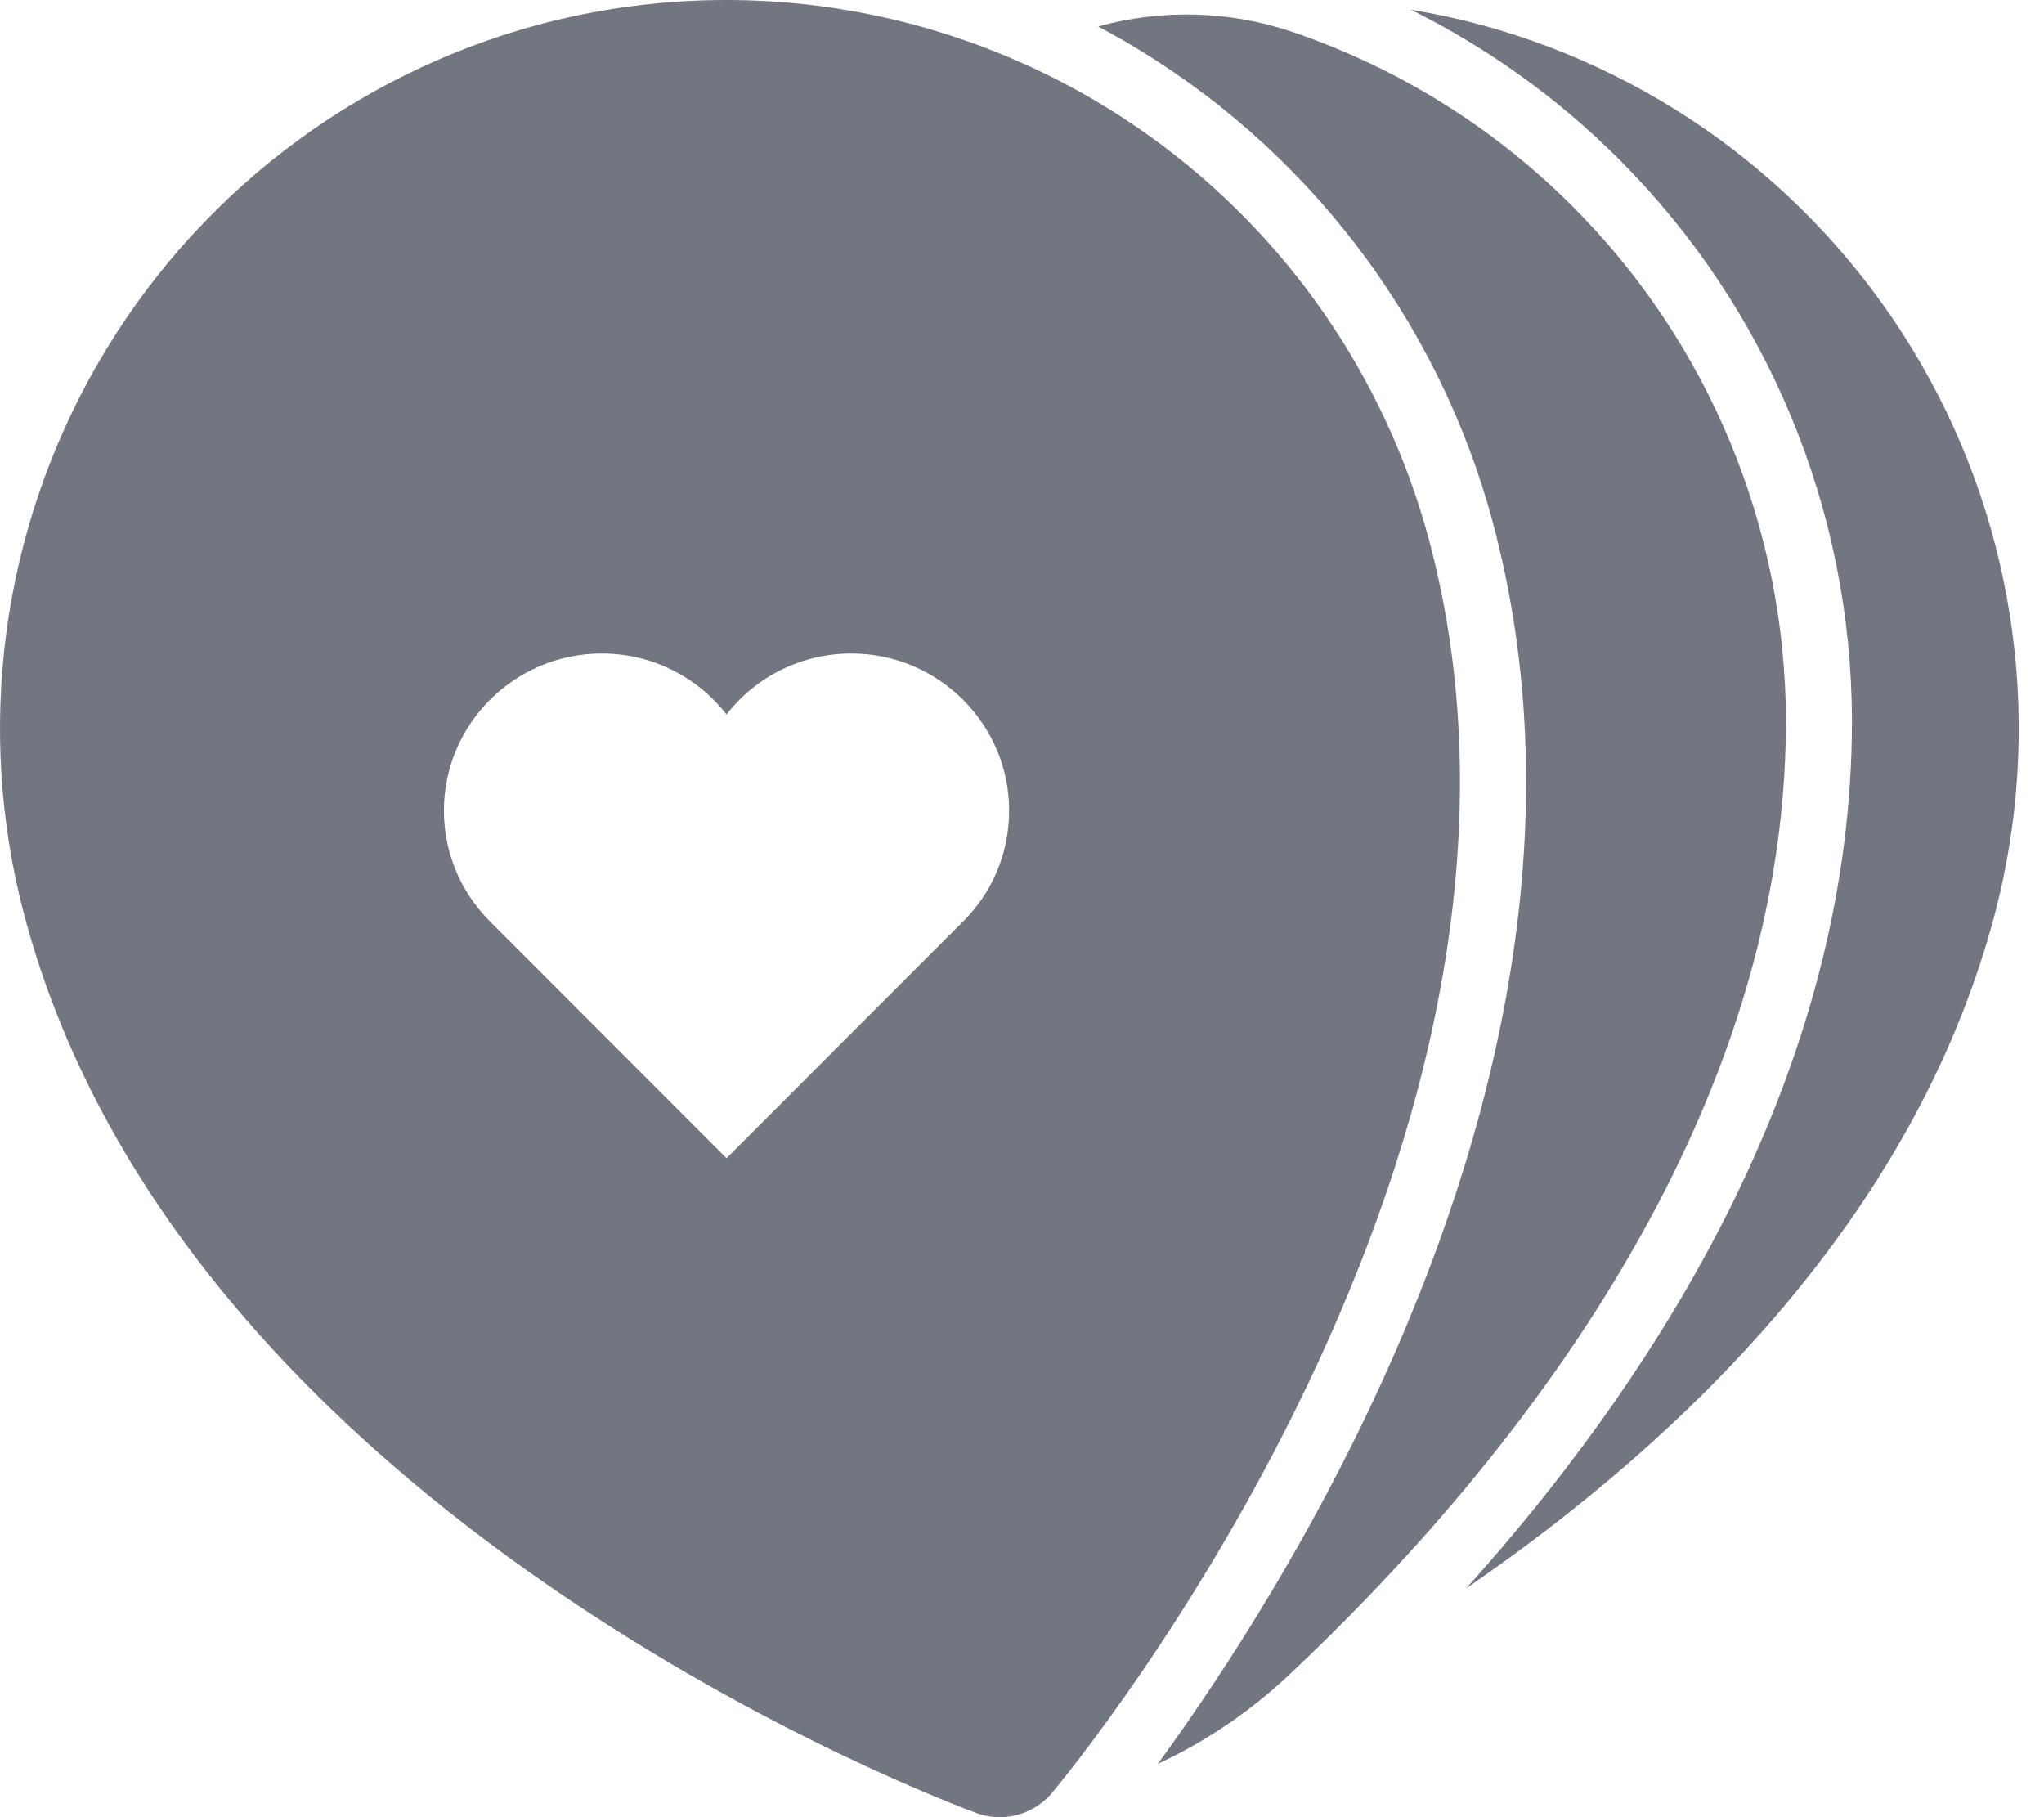 <svg width="27" height="24" viewBox="0 0 27 24" fill="none" xmlns="http://www.w3.org/2000/svg">
<path d="M7.115 0.325C9.189 -0.229 11.377 -0.069 13.333 0.759L13.337 0.761C13.7 0.914 14.055 1.091 14.4 1.29C14.675 1.449 14.941 1.622 15.198 1.806C16.992 3.095 18.296 4.971 18.875 7.125C21.002 15.073 14.177 23.343 13.886 23.692C13.768 23.826 13.613 23.922 13.441 23.969C13.405 23.978 13.369 23.986 13.333 23.991C13.194 24.011 13.051 23.998 12.916 23.952C12.484 23.793 2.451 20.049 0.325 12.104C-0.332 9.64 0.016 7.017 1.288 4.809C2.561 2.601 4.656 0.988 7.115 0.325ZM14.506 0.35C15.354 0.114 16.257 0.142 17.089 0.427C18.464 0.898 19.728 1.679 20.775 2.728C22.575 4.53 23.588 6.975 23.591 9.524C23.591 15.007 19.716 19.597 17.02 22.128C16.51 22.606 15.928 23.001 15.294 23.296C16.004 22.323 17.103 20.679 18.076 18.634C19.589 15.453 20.861 11.168 19.719 6.899V6.898C18.997 4.213 17.241 1.923 14.836 0.532C14.727 0.469 14.617 0.408 14.506 0.35ZM18.638 0.128C18.944 0.179 19.25 0.244 19.552 0.325C22.01 0.988 24.105 2.601 25.378 4.809C26.651 7.017 26.998 9.64 26.342 12.104C25.274 16.096 22.209 19.027 19.369 20.976C19.527 20.8 19.685 20.62 19.843 20.435C22.127 17.754 24.463 13.944 24.463 9.524V9.523C24.46 6.742 23.356 4.076 21.392 2.109C20.58 1.296 19.648 0.63 18.638 0.128ZM11.246 8.631C10.589 8.631 9.986 8.935 9.597 9.436C9.208 8.935 8.606 8.631 7.949 8.631C6.799 8.631 5.864 9.562 5.864 10.706C5.864 11.243 6.071 11.754 6.446 12.143L9.597 15.297L12.693 12.199C13.101 11.808 13.33 11.276 13.33 10.706C13.33 9.562 12.396 8.631 11.246 8.631Z" fill="#717680"/>
</svg>
